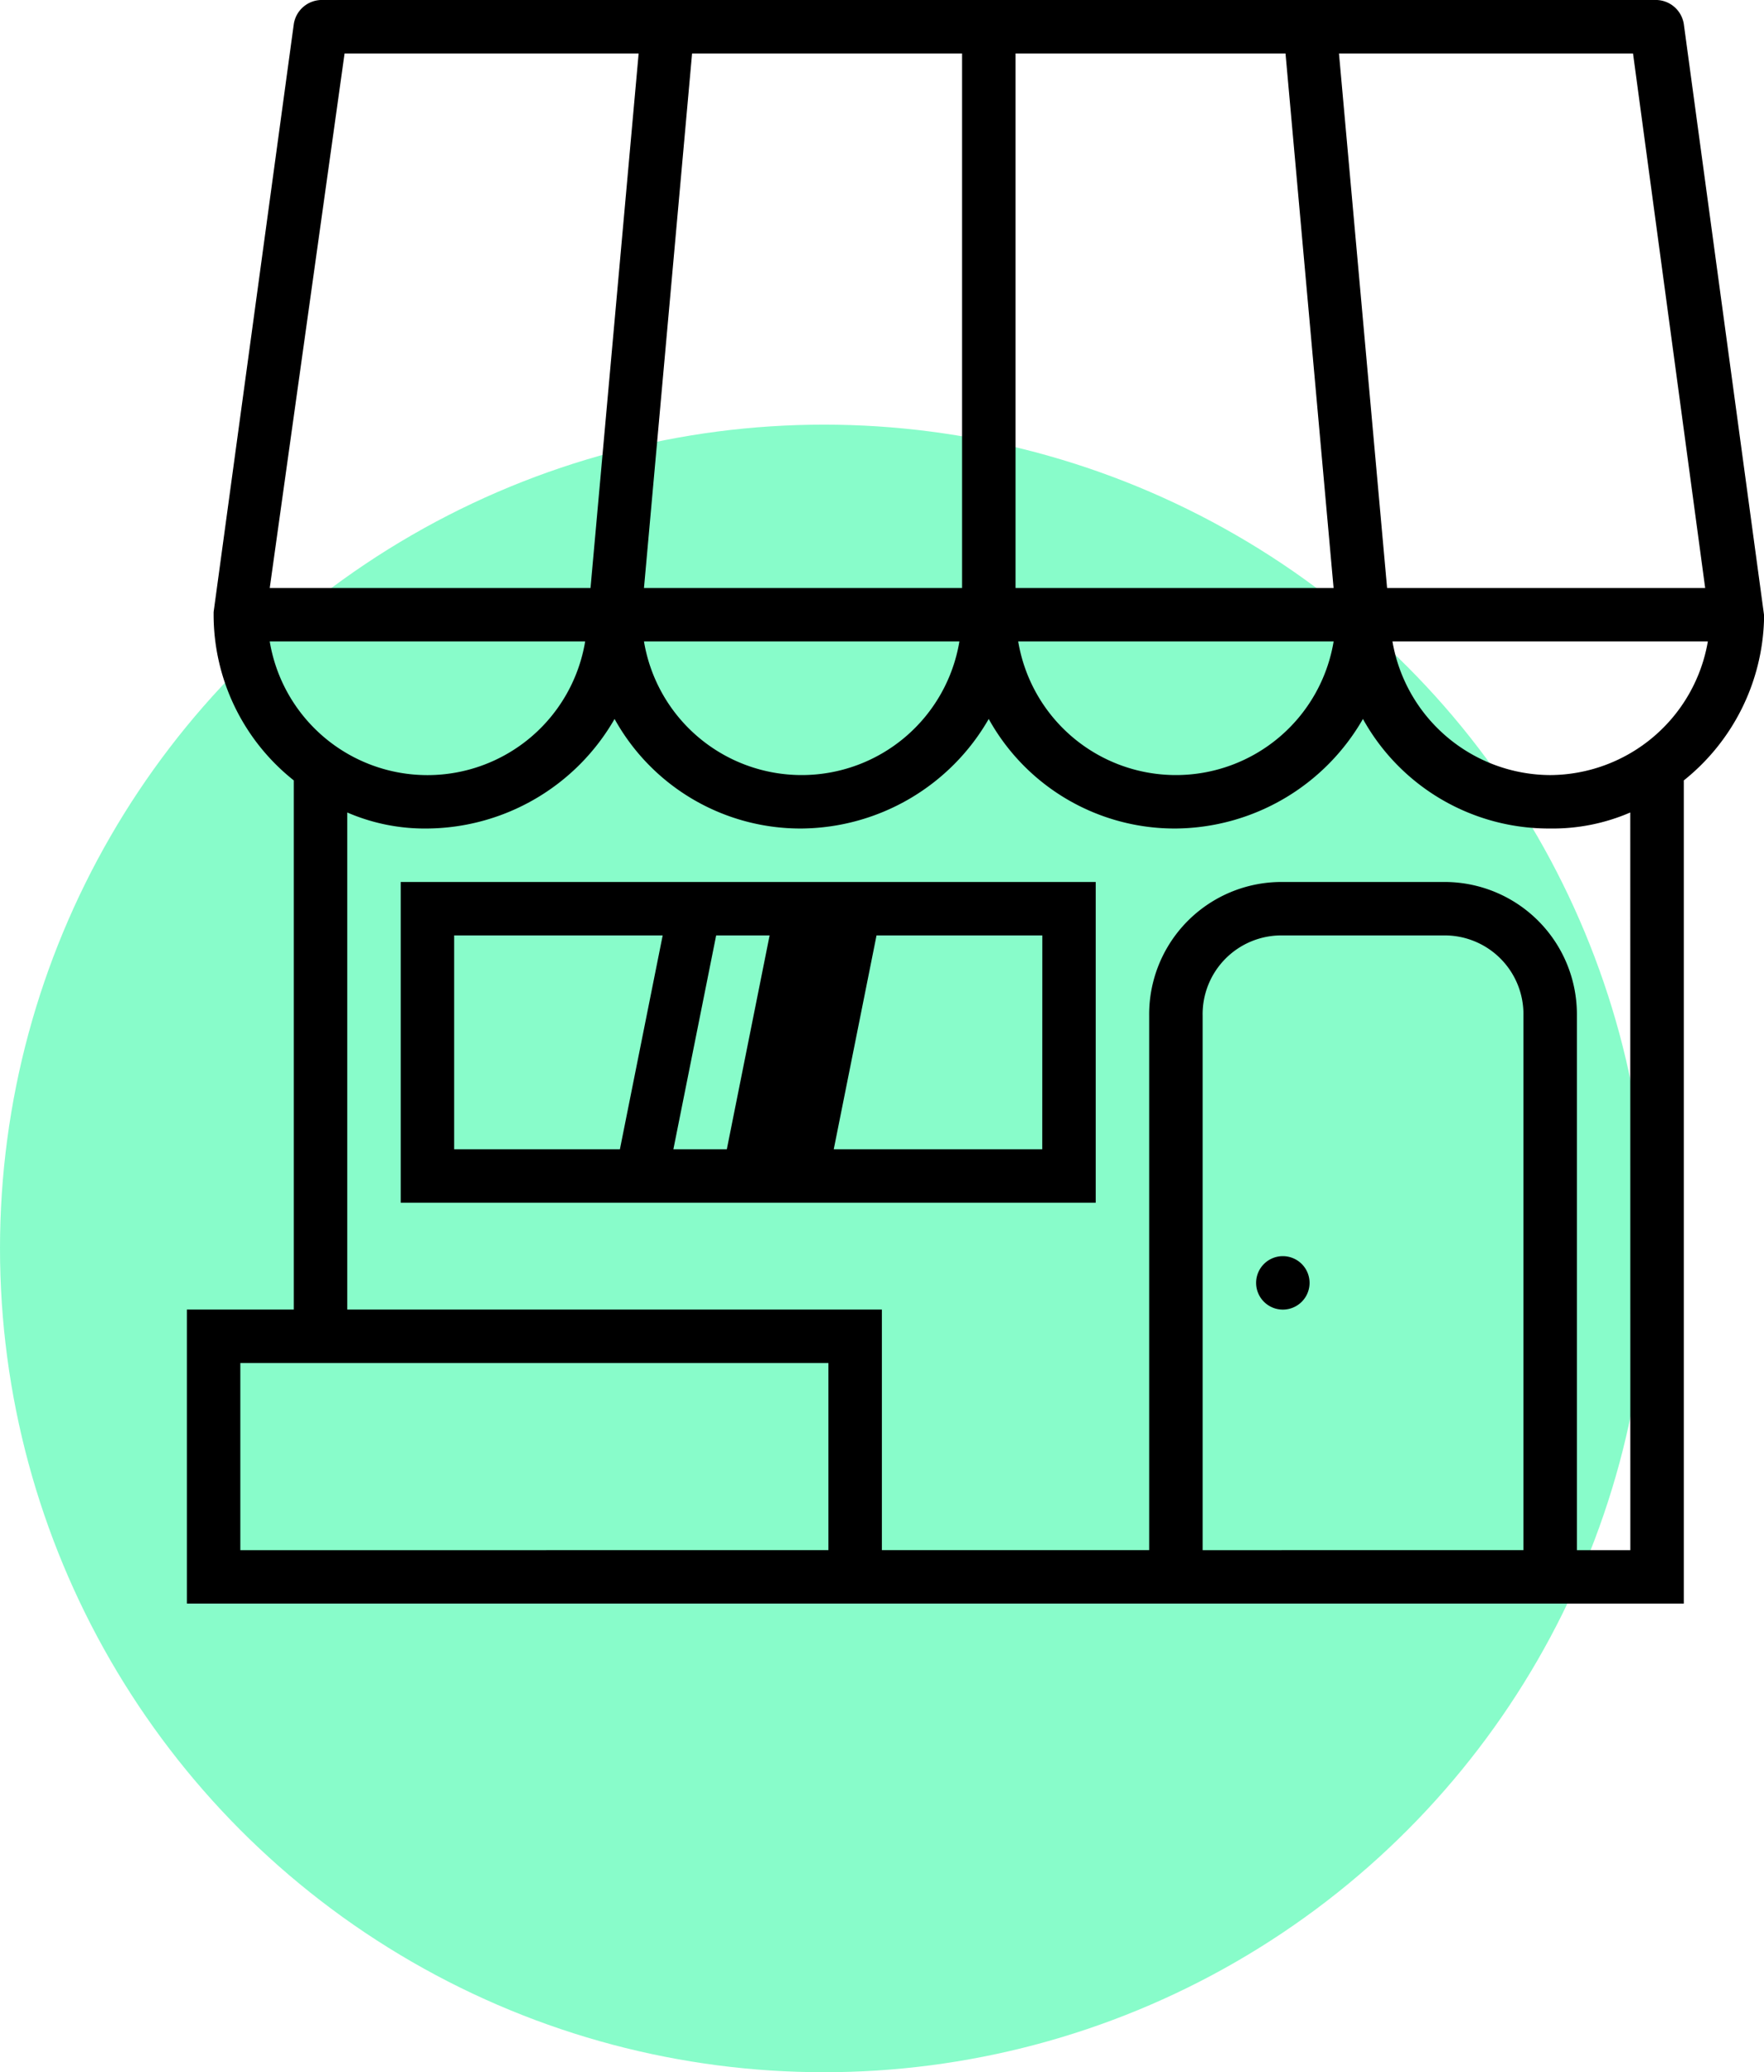 <?xml version="1.0" encoding="UTF-8"?> <svg xmlns="http://www.w3.org/2000/svg" xmlns:xlink="http://www.w3.org/1999/xlink" width="103.836" height="122" viewBox="0 0 103.836 122"><defs><clipPath id="a"><rect width="92.836" height="94.409" fill="none"></rect></clipPath></defs><g transform="translate(-162 -8000)"><circle cx="48.5" cy="48.5" r="48.5" transform="translate(162 8025)" fill="#12fb96" opacity="0.5"></circle><g transform="translate(173 8000)"><g clip-path="url(#a)"><path d="M92.836,36.191h0L88.116,1.417A1.674,1.674,0,0,0,86.542,0H7.868A1.673,1.673,0,0,0,6.294,1.417L1.574,36.033v.158a12.463,12.463,0,0,0,4.72,9.755V77.1H0V94.409H88.116V45.946a12.572,12.572,0,0,0,4.721-9.441Zm-3.463-1.574H70.65L67.817,3.147H85.126ZM48.779,3.147H64.67L67.5,34.617H48.779ZM45.631,34.617H26.907L29.739,3.147H45.631Zm-.157,3.147a9.411,9.411,0,0,1-18.567,0Zm22.029,0a9.411,9.411,0,0,1-18.567,0ZM9.283,3.147H26.593L23.76,34.617H4.878ZM4.878,37.764H23.445a9.411,9.411,0,0,1-18.568,0m10.857,53.5H3.147V80.248H37.764V91.262Zm44.058,0V59.793a4.636,4.636,0,0,1,4.721-4.721h9.441a4.636,4.636,0,0,1,4.721,4.721V91.262Zm25.176,0H81.822V59.793a7.791,7.791,0,0,0-7.868-7.867H64.513a7.791,7.791,0,0,0-7.868,7.867V91.262H40.911V77.1H9.441V47.834a11.493,11.493,0,0,0,4.72.944,12.835,12.835,0,0,0,11.015-6.45,12.512,12.512,0,0,0,11.014,6.45A12.835,12.835,0,0,0,47.2,42.328a12.511,12.511,0,0,0,11.014,6.45,12.833,12.833,0,0,0,11.014-6.45,12.513,12.513,0,0,0,11.015,6.45,11.494,11.494,0,0,0,4.721-.944ZM80.248,45.632a9.467,9.467,0,0,1-9.283-7.868H89.531a9.467,9.467,0,0,1-9.283,7.868" transform="translate(0 0)"></path><path d="M83.731,96.535a1.573,1.573,0,1,1-1.574,1.574,1.573,1.573,0,0,1,1.574-1.574" transform="translate(-19.217 -22.58)"></path><path d="M16.432,86.661h40.91V67.78H16.432Zm16.05-3.146L35,70.926h3.146L35.628,83.515Zm21.714,0H41.922L44.44,70.926H54.2ZM19.578,70.926H31.852L29.334,83.515H19.578Z" transform="translate(-3.844 -15.854)"></path></g></g></g></svg> 